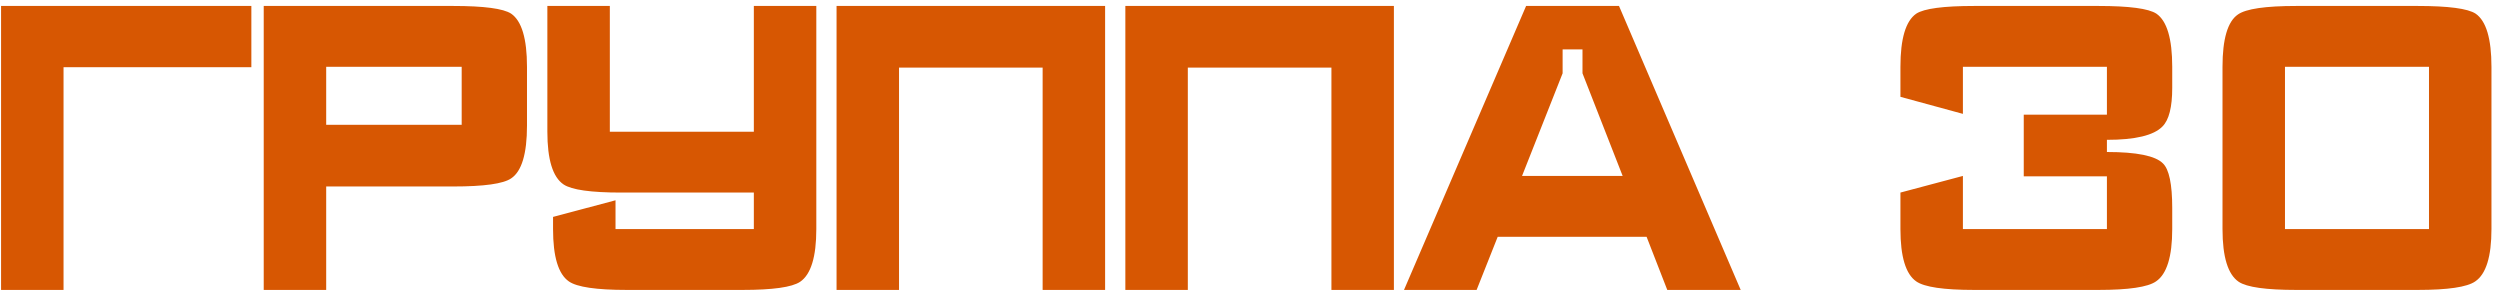 <svg width="265" height="31" viewBox="0 0 265 31" fill="none" xmlns="http://www.w3.org/2000/svg">
<path d="M6.735 7.125V12.156V18.692V30.732H0.113V0.632H26.644V7.125H6.735ZM55.861 13.317C55.861 16.299 55.302 18.162 54.184 18.907C53.353 19.481 51.303 19.767 48.035 19.767H34.576V30.732H27.954V0.632H48.035C51.303 0.632 53.353 0.905 54.184 1.449C55.302 2.223 55.861 4.101 55.861 7.082V13.317ZM48.938 7.082H34.576V13.231H48.938V7.082ZM79.907 13.962H64.642V0.632H58.02V13.962C58.02 16.915 58.594 18.778 59.74 19.552C60.6 20.126 62.636 20.412 65.847 20.412H79.907V24.282H65.245V21.229L58.623 22.992V24.282C58.623 27.206 59.181 29.055 60.3 29.829C61.16 30.431 63.209 30.732 66.448 30.732H78.704C81.914 30.732 83.95 30.446 84.809 29.872C85.956 29.098 86.529 27.235 86.529 24.282V0.632H79.907V13.962ZM110.519 30.732V7.168H95.297V30.732H88.675V0.632H95.297H110.519H117.141V30.732H110.519ZM141.131 30.732V7.168H125.909V30.732H119.287V0.632H125.909H141.131H147.753V30.732H141.131ZM176.731 30.732L174.538 25.099H158.757L156.521 30.732H148.824L161.767 0.632H171.614L184.514 30.732H176.731ZM167.744 7.77V5.233H165.637V7.77L161.337 18.649H172.001L167.744 7.77ZM230.256 24.282C230.256 27.206 229.683 29.055 228.536 29.829C227.676 30.431 225.641 30.732 222.43 30.732H209.272C206.033 30.732 203.983 30.431 203.123 29.829C202.005 29.055 201.446 27.206 201.446 24.282V20.412L208.068 18.649V24.282H223.333V18.692H214.518V12.156H223.333V7.082H208.068V12.07L201.446 10.264V7.082C201.446 4.101 202.005 2.223 203.123 1.449C203.955 0.905 206.004 0.632 209.272 0.632H222.43C225.698 0.632 227.748 0.905 228.579 1.449C229.697 2.223 230.256 4.101 230.256 7.082V9.318C230.256 11.354 229.912 12.715 229.224 13.403C228.307 14.349 226.343 14.822 223.333 14.822V16.112C226.487 16.112 228.465 16.514 229.267 17.316C229.927 17.947 230.256 19.524 230.256 22.046V24.282ZM264.095 24.282C264.095 27.206 263.522 29.055 262.375 29.829C261.515 30.431 259.48 30.732 256.269 30.732H243.412C240.201 30.732 238.166 30.446 237.306 29.872C236.159 29.098 235.586 27.235 235.586 24.282V7.082C235.586 4.13 236.131 2.281 237.22 1.535C238.08 0.933 240.144 0.632 243.412 0.632H256.269C259.537 0.632 261.587 0.905 262.418 1.449C263.536 2.223 264.095 4.101 264.095 7.082V24.282ZM257.473 7.082H242.208V24.282H257.473V7.082Z" fill="#D75702"/>
</svg>
